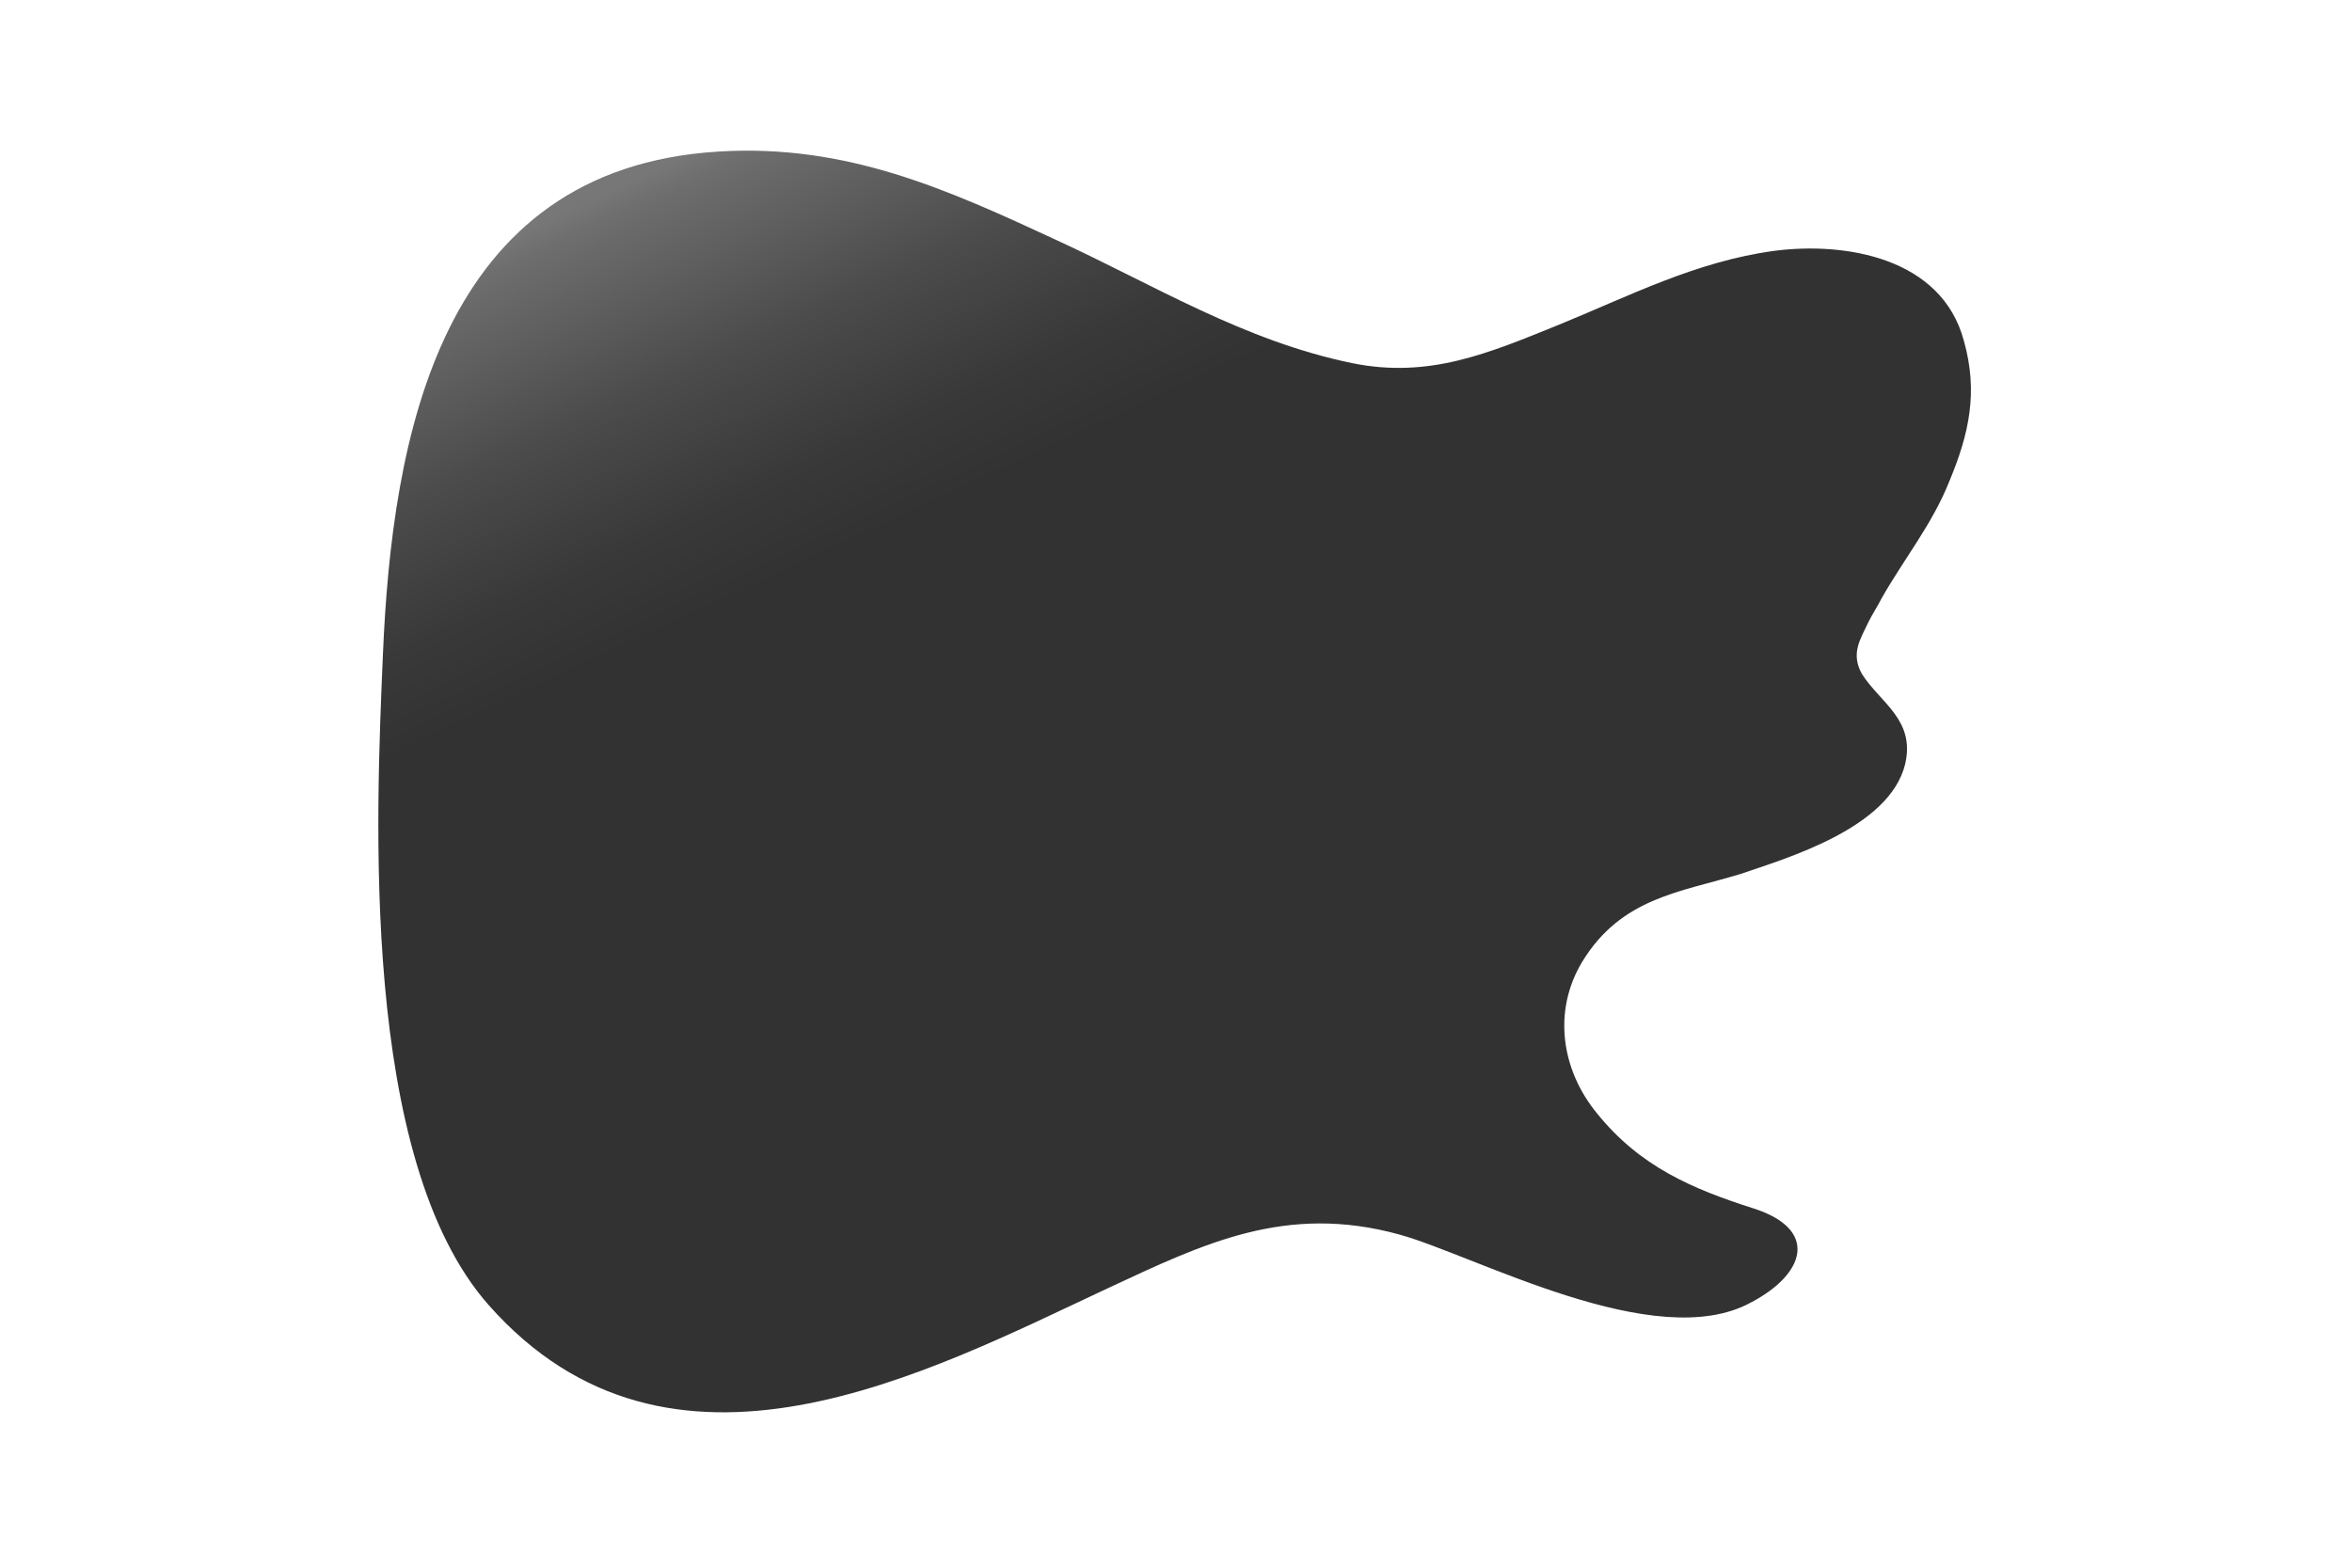 <?xml version="1.0" encoding="utf-8"?>
<!-- Generator: Adobe Illustrator 26.5.1, SVG Export Plug-In . SVG Version: 6.00 Build 0)  -->
<svg version="1.1" id="Layer_1" xmlns="http://www.w3.org/2000/svg" xmlns:xlink="http://www.w3.org/1999/xlink" x="0px" y="0px"
	 viewBox="0 0 180 120" style="enable-background:new 0 0 180 120;" xml:space="preserve">
<style type="text/css">
	.st0{fill:url(#SVGID_1_);}
</style>
<linearGradient id="SVGID_1_" gradientUnits="userSpaceOnUse" x1="66.554" y1="727.322" x2="88.009" y2="773.332" gradientTransform="matrix(1 0 0 1 0 -722)">
	<stop  offset="0" style="stop-color:#777777"/>
	<stop  offset="3.771979e-02" style="stop-color:#6E6E6E"/>
	<stop  offset="7.152970e-02" style="stop-color:#696969"/>
	<stop  offset="0.301" style="stop-color:#4B4B4B"/>
	<stop  offset="0.498" style="stop-color:#393939"/>
	<stop  offset="0.638" style="stop-color:#323232"/>
</linearGradient>
<path class="st0" d="M133.2,66.9c-4.6,1.4-9.1,1.8-12.1,6.7c-2.3,3.8-1.6,8.3,1.1,11.6c3.3,4.1,7.3,5.8,12,7.3c5,1.6,4,5-0.2,7.2
	c-7.3,4-21.1-3.6-26.9-5.2c-8.7-2.4-15,0.7-22.3,4.1c-13.9,6.5-33.5,17-47.4,1.3c-9.9-11.2-8.6-37.7-8.1-49.7
	C30,33.5,33.6,12.9,55,11.6c9.8-0.6,17.5,2.9,25.9,6.8c7.4,3.4,14.3,7.7,22.6,9.4c5.9,1.2,10.5-0.8,15.7-2.9
	c5.4-2.2,10.6-4.9,16.6-5.7c5.4-0.7,12.8,0.5,14.5,6.9c1.1,3.9,0.4,7.1-1.1,10.7c-1.3,3.3-3.5,6-5.2,9c-0.3,0.6-0.7,1.2-1,1.8
	c-0.6,1.3-1.4,2.4-0.5,4c1.4,2.2,4.1,3.5,3.3,6.9C144.6,63.4,136.7,65.7,133.2,66.9z"/>
</svg>
